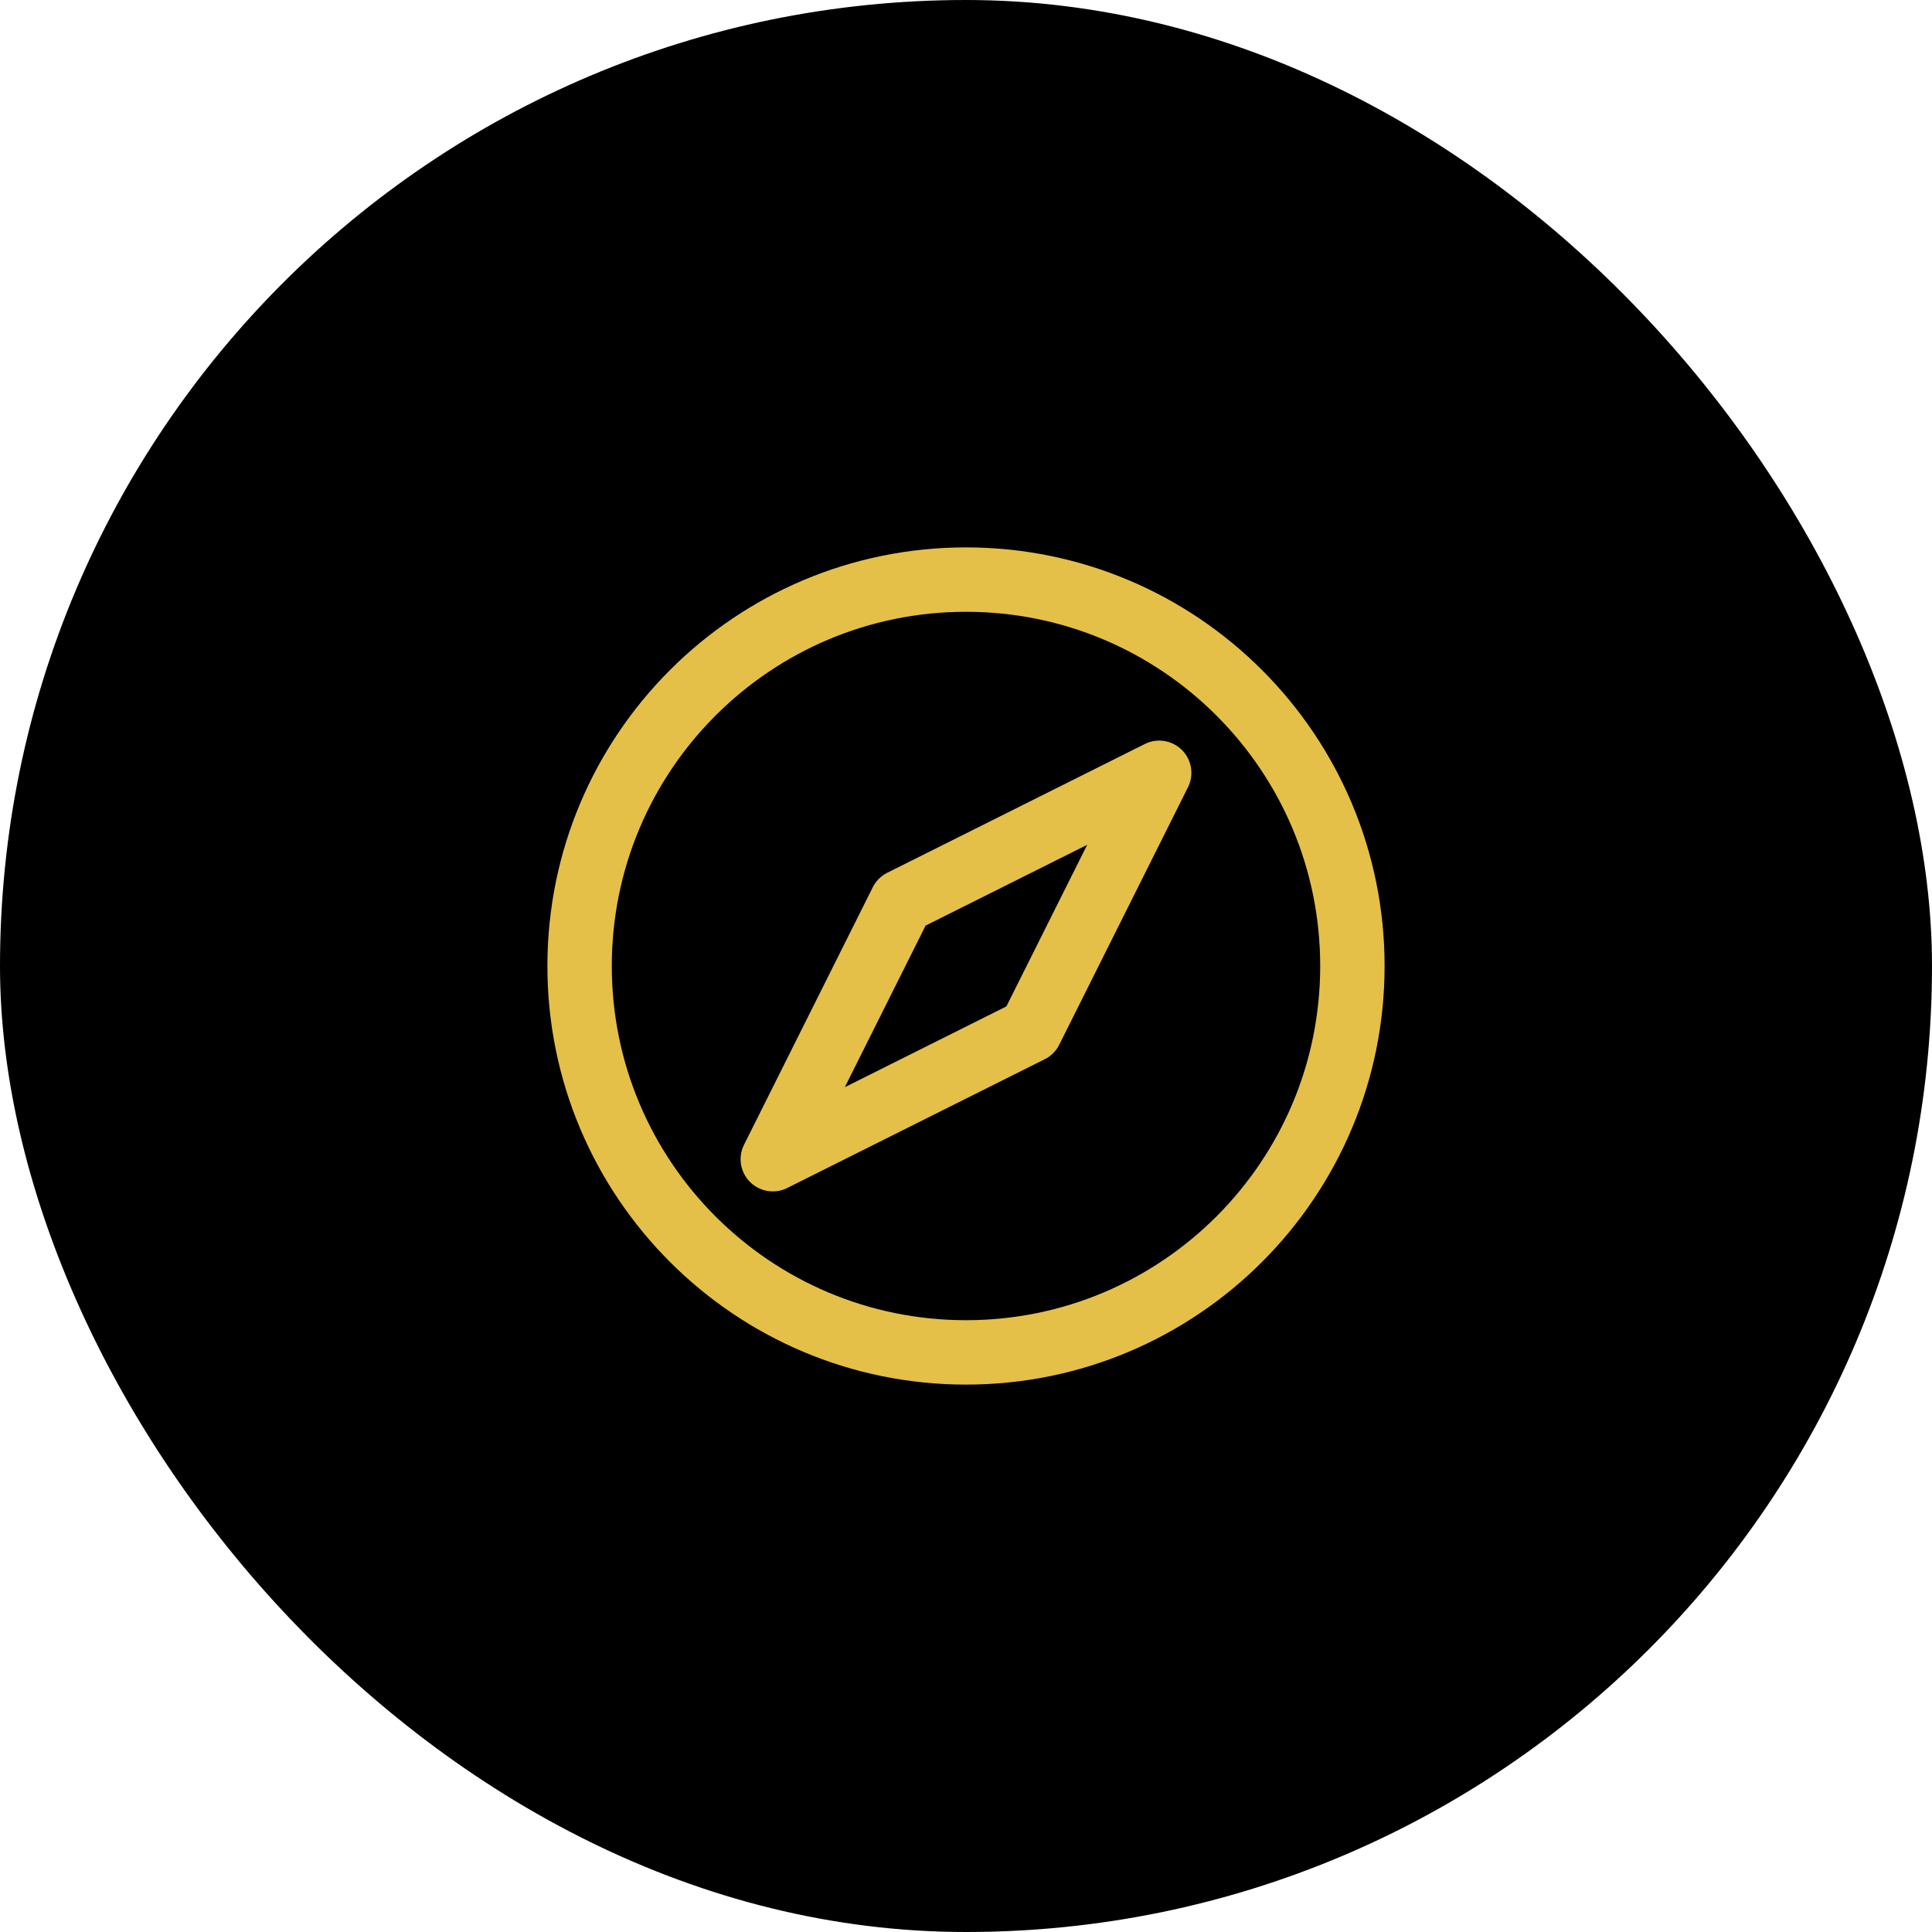 <svg width="60" height="60" viewBox="0 0 60 60" fill="none" xmlns="http://www.w3.org/2000/svg">
<rect width="60" height="60" rx="30" fill="black"/>
<path d="M30 42C36.627 42 42 36.627 42 30C42 23.373 36.627 18 30 18C23.373 18 18 23.373 18 30C18 36.627 23.373 42 30 42Z" stroke="#E4C048" stroke-width="2" stroke-linecap="round" stroke-linejoin="round"/>
<path d="M36 24L28 28L24 36L32 32L36 24Z" stroke="#E4C048" stroke-width="2" stroke-linecap="round" stroke-linejoin="round"/>
</svg>
